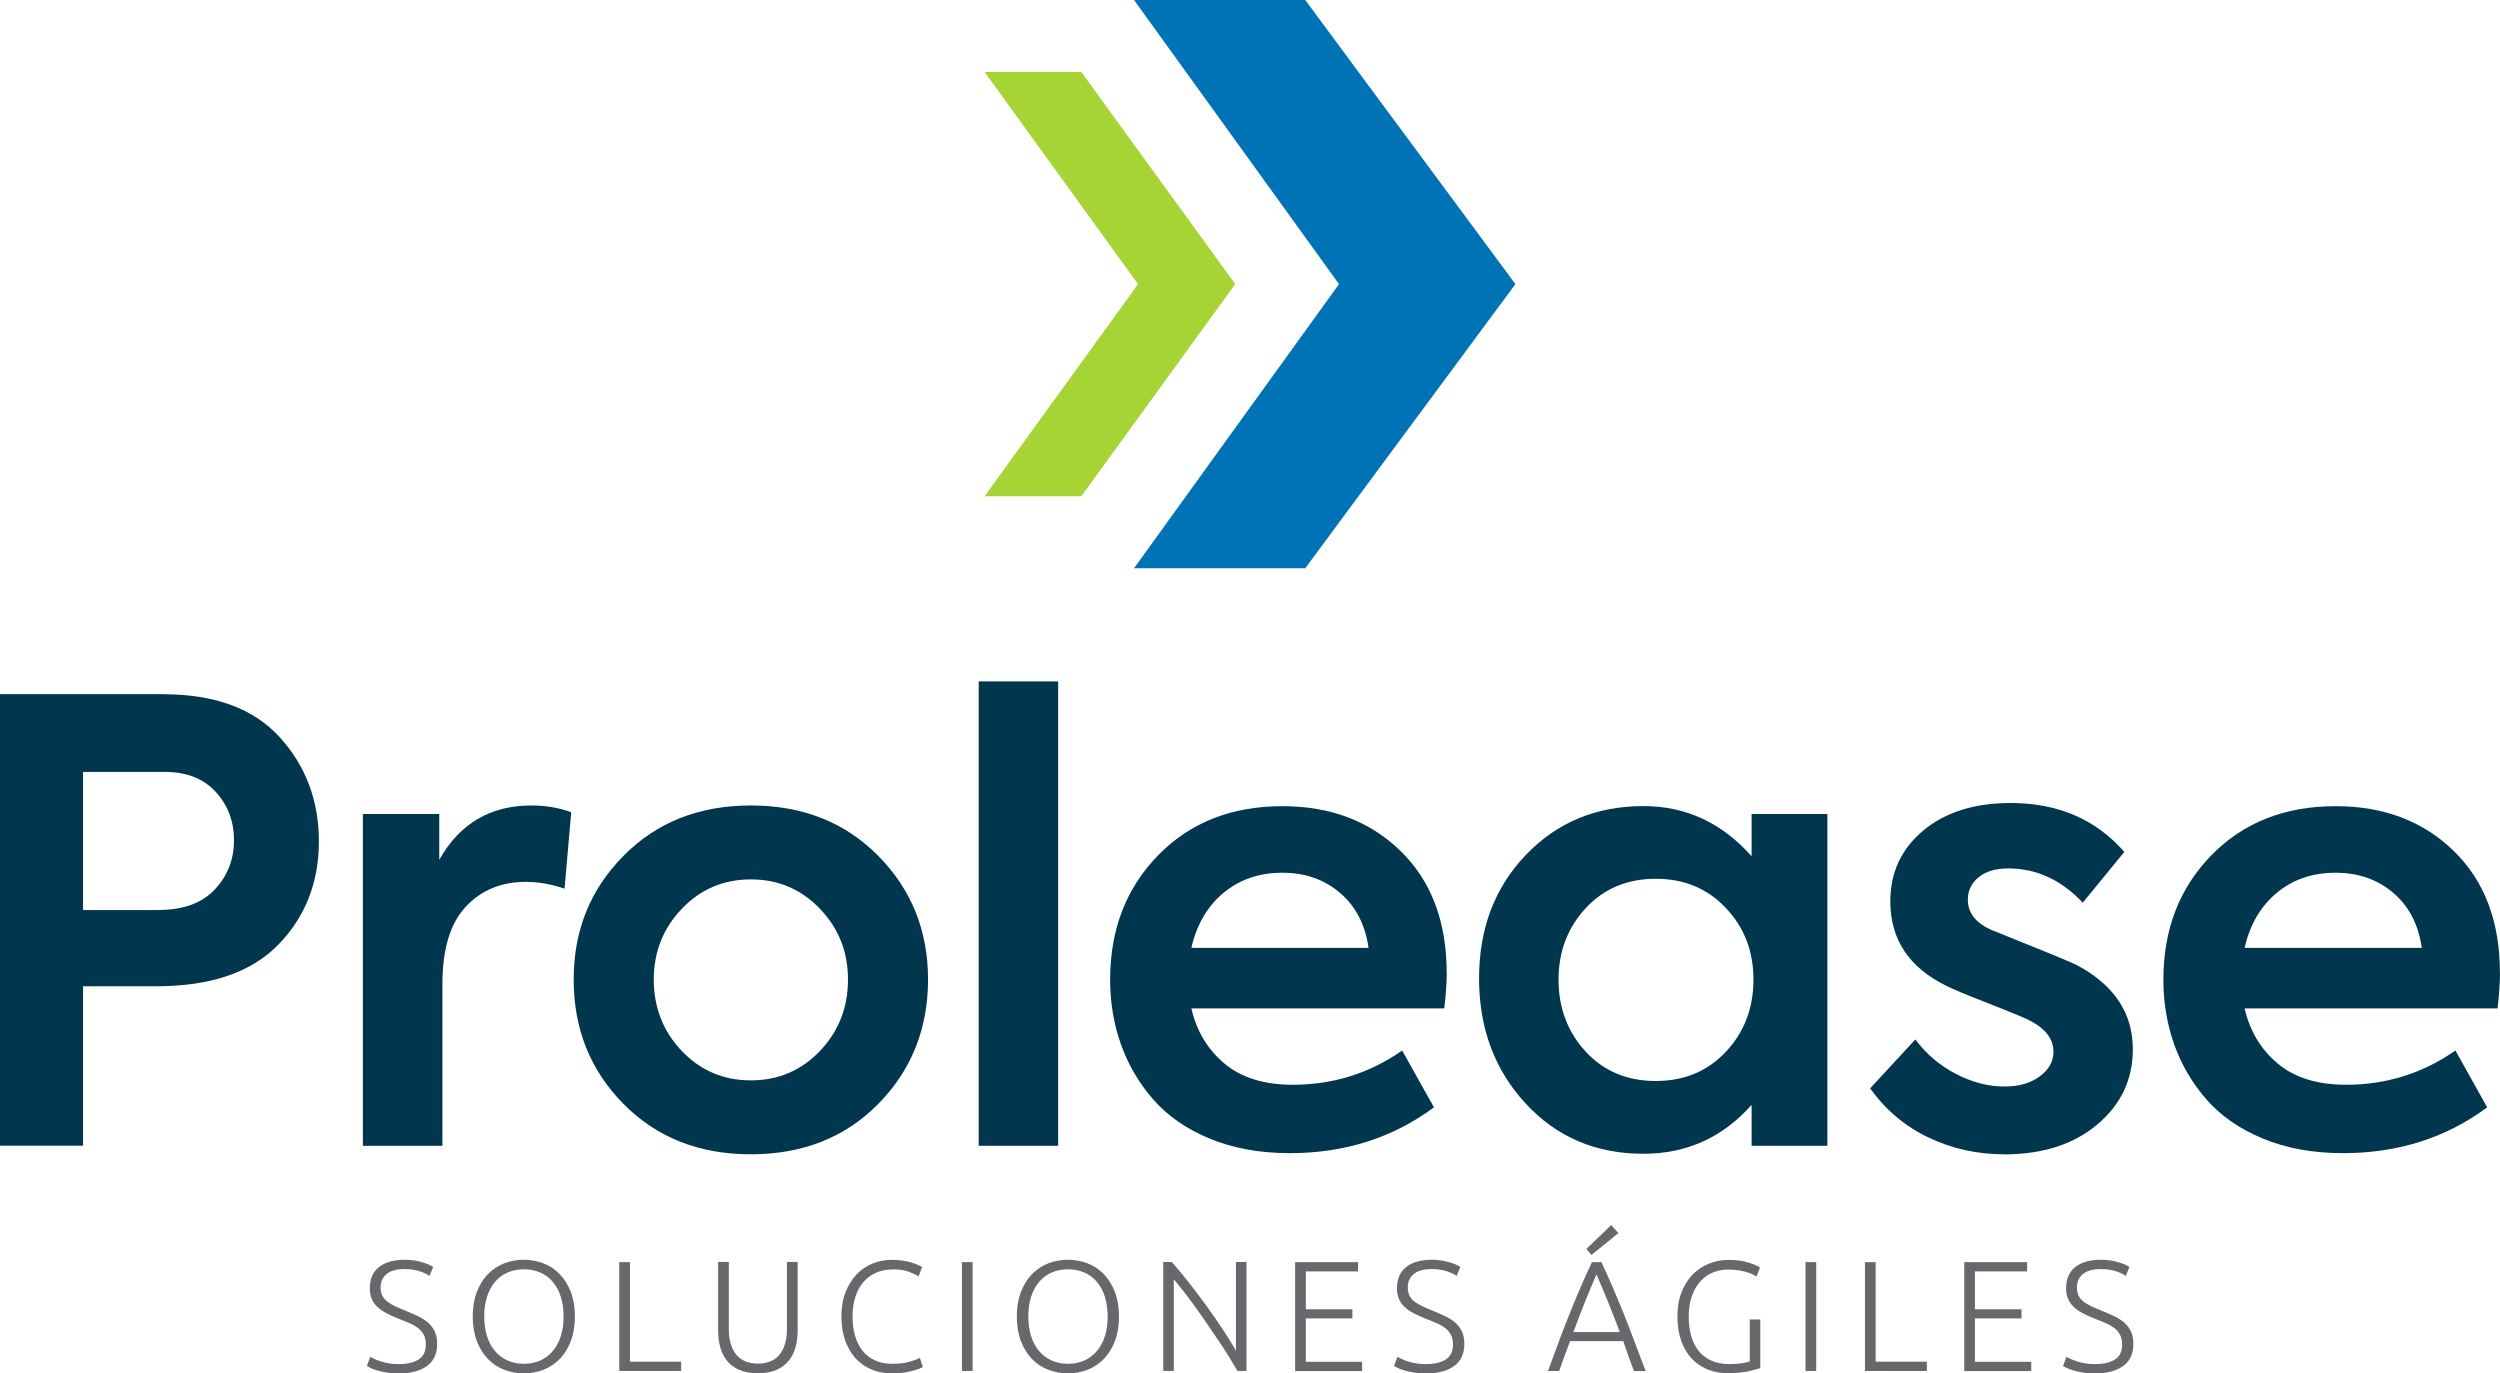 <?xml version="1.0" encoding="UTF-8"?><svg id="Layer_2" xmlns="http://www.w3.org/2000/svg" viewBox="0 0 284.74 156.41"><defs><style>.cls-1{fill:#00364e;}.cls-2{fill:#0073b7;}.cls-3{fill:#68686c;}.cls-4{fill:#a6d434;}</style></defs><g id="Layer_1-2"><g><g><path class="cls-1" d="M18.58,79.07c5.89,0,10.32,1.64,13.29,4.91,2.97,3.27,4.45,7.23,4.45,11.86s-1.54,8.61-4.63,11.76c-3.09,3.16-7.71,4.73-13.88,4.73H9.46v18.16H0v-51.43H18.58Zm-.49,24.57c2.78,0,4.91-.78,6.37-2.33,1.46-1.55,2.19-3.42,2.19-5.6s-.7-4.02-2.09-5.53c-1.39-1.51-3.32-2.26-5.78-2.26H9.46v15.73h8.63Z"/><path class="cls-1" d="M41.33,130.5v-37.79h8.7v5.22c2.32-4.13,5.82-6.19,10.51-6.19,1.62,0,3.13,.26,4.52,.77l-.76,8.7c-1.53-.51-2.99-.77-4.38-.77-2.83,0-5.13,.95-6.89,2.85-1.76,1.9-2.64,4.83-2.64,8.77v18.44h-9.05Z"/><path class="cls-1" d="M100.03,125.73c-3.78,3.83-8.62,5.74-14.51,5.74s-10.73-1.91-14.51-5.74c-3.78-3.83-5.67-8.55-5.67-14.16s1.89-10.26,5.67-14.09c3.78-3.83,8.62-5.74,14.51-5.74s10.73,1.91,14.51,5.74c3.78,3.83,5.67,8.52,5.67,14.09s-1.89,10.33-5.67,14.16Zm-22.37-6.02c2.13,2.23,4.75,3.34,7.86,3.34s5.73-1.11,7.86-3.34c2.13-2.23,3.2-4.94,3.2-8.14s-1.07-5.85-3.2-8.07c-2.13-2.23-4.76-3.34-7.86-3.34s-5.73,1.11-7.86,3.34c-2.13,2.23-3.2,4.92-3.2,8.07s1.07,5.92,3.2,8.14Z"/><path class="cls-1" d="M120.52,130.5h-9.05v-52.89h9.05v52.89Z"/><path class="cls-1" d="M164.78,110.81c0,1.02-.09,2.37-.28,4.04h-28.81c.6,2.6,1.87,4.7,3.79,6.3,1.92,1.6,4.51,2.4,7.76,2.4,4.59,0,8.74-1.3,12.46-3.9l3.62,6.47c-4.69,3.48-10.16,5.22-16.42,5.22-3.43,0-6.48-.56-9.15-1.67-2.67-1.11-4.81-2.61-6.44-4.49-1.63-1.88-2.84-3.97-3.65-6.26-.81-2.3-1.22-4.74-1.22-7.34,0-5.71,1.82-10.43,5.46-14.16,3.64-3.73,8.36-5.6,14.16-5.6,5.47,0,9.96,1.7,13.46,5.11,3.5,3.41,5.25,8.04,5.25,13.88Zm-18.72-11.41c-2.64,0-4.88,.77-6.72,2.3-1.83,1.53-3.05,3.62-3.65,6.26h20.18c-.37-2.64-1.45-4.73-3.24-6.26-1.79-1.53-3.98-2.3-6.58-2.3Z"/><path class="cls-1" d="M199.5,92.71h8.63v37.79h-8.63v-4.66c-3.29,3.71-7.4,5.57-12.32,5.57-5.43,0-9.91-1.91-13.43-5.74-3.53-3.83-5.29-8.57-5.29-14.23s1.77-10.34,5.32-14.06c3.55-3.71,8.01-5.57,13.4-5.57,4.82,0,8.93,1.9,12.32,5.71v-4.8Zm-18.89,27.07c2.06,2.23,4.72,3.34,7.97,3.34s5.91-1.11,8-3.34c2.09-2.23,3.13-4.96,3.13-8.21s-1.04-5.92-3.13-8.14c-2.09-2.23-4.76-3.34-8-3.34s-5.9,1.11-7.97,3.34c-2.06,2.23-3.1,4.94-3.1,8.14s1.03,5.98,3.1,8.21Z"/><path class="cls-1" d="M228.24,131.47c-3.06,0-5.93-.64-8.59-1.91-2.67-1.27-4.88-3.14-6.65-5.6l5.15-5.57c1.25,1.67,2.79,2.98,4.63,3.93,1.83,.95,3.68,1.43,5.53,1.43,1.62,0,2.96-.38,4-1.15,1.04-.76,1.57-1.7,1.57-2.82,0-1.48-.95-2.69-2.85-3.62-.65-.32-2.17-.95-4.56-1.88-2.39-.93-4-1.6-4.84-2.02-4.22-2.09-6.33-5.29-6.33-9.6,0-3.29,1.25-5.98,3.76-8.07,2.51-2.09,5.82-3.13,9.95-3.13,5.38,0,9.7,1.86,12.94,5.57l-4.73,5.78c-2.46-2.6-5.29-3.9-8.49-3.9-1.44,0-2.56,.34-3.38,1.01s-1.22,1.52-1.22,2.54c0,1.67,1.09,2.9,3.27,3.69,5.43,2.18,8.47,3.43,9.12,3.76,4.27,2.27,6.4,5.47,6.4,9.6,0,3.43-1.35,6.29-4.04,8.56-2.69,2.27-6.24,3.41-10.65,3.41Z"/><path class="cls-1" d="M284.74,110.81c0,1.02-.09,2.37-.28,4.04h-28.81c.6,2.6,1.87,4.7,3.79,6.3,1.93,1.6,4.51,2.4,7.76,2.4,4.59,0,8.74-1.3,12.46-3.9l3.62,6.47c-4.69,3.48-10.16,5.22-16.42,5.22-3.43,0-6.48-.56-9.15-1.67-2.67-1.11-4.81-2.61-6.44-4.49-1.63-1.88-2.84-3.97-3.65-6.26-.81-2.3-1.22-4.74-1.22-7.34,0-5.71,1.82-10.43,5.46-14.16,3.64-3.73,8.36-5.6,14.16-5.6,5.47,0,9.96,1.7,13.46,5.11,3.5,3.41,5.25,8.04,5.25,13.88Zm-18.72-11.41c-2.64,0-4.88,.77-6.72,2.3-1.83,1.53-3.05,3.62-3.65,6.26h20.18c-.37-2.64-1.45-4.73-3.24-6.26-1.79-1.53-3.98-2.3-6.58-2.3Z"/></g><g><path class="cls-3" d="M45.44,155.36c.97,0,1.72-.18,2.25-.53,.54-.35,.81-.92,.81-1.71,0-.45-.09-.83-.26-1.14-.17-.3-.4-.56-.69-.77-.29-.21-.61-.39-.98-.54s-.76-.3-1.16-.47c-.51-.2-.97-.41-1.38-.62-.41-.21-.75-.45-1.04-.72-.29-.27-.5-.58-.65-.92-.15-.35-.22-.75-.22-1.22,0-1.06,.35-1.87,1.06-2.42,.7-.55,1.68-.82,2.93-.82,.33,0,.66,.02,.98,.07s.62,.11,.9,.19c.28,.08,.54,.16,.77,.26,.23,.1,.43,.2,.58,.3l-.43,1.02c-.35-.24-.77-.43-1.26-.57-.5-.14-1.03-.21-1.6-.21-.39,0-.76,.04-1.08,.12-.33,.08-.61,.2-.85,.38s-.43,.39-.56,.65c-.14,.26-.21,.58-.21,.95s.07,.7,.22,.97c.14,.26,.34,.49,.6,.68,.26,.19,.56,.36,.9,.52,.35,.16,.72,.32,1.13,.48,.49,.2,.95,.41,1.39,.61,.43,.2,.81,.44,1.14,.72,.32,.27,.58,.61,.77,1,.19,.39,.29,.88,.29,1.45,0,1.12-.39,1.96-1.17,2.52-.78,.56-1.84,.84-3.18,.84-.48,0-.91-.03-1.31-.09-.39-.06-.75-.13-1.06-.22-.31-.09-.57-.18-.79-.28-.22-.1-.38-.18-.5-.25l.39-1.06c.12,.07,.28,.16,.48,.25,.2,.1,.44,.19,.72,.28,.27,.09,.58,.16,.93,.22,.35,.06,.73,.09,1.15,.09Z"/><path class="cls-3" d="M65.48,149.94c0,1.06-.16,2-.47,2.81-.31,.81-.73,1.49-1.26,2.03s-1.15,.95-1.85,1.23c-.7,.27-1.45,.41-2.24,.41s-1.53-.14-2.24-.41c-.7-.27-1.32-.68-1.85-1.23-.53-.54-.95-1.22-1.26-2.03-.31-.81-.47-1.75-.47-2.81s.16-1.99,.47-2.8c.31-.8,.73-1.48,1.26-2.02,.53-.54,1.15-.95,1.85-1.23,.7-.27,1.45-.41,2.24-.41s1.53,.14,2.24,.41c.7,.27,1.32,.68,1.85,1.23s.95,1.22,1.26,2.02c.31,.81,.47,1.74,.47,2.8Zm-1.29,0c0-.83-.11-1.58-.32-2.25s-.52-1.23-.91-1.69c-.39-.47-.87-.82-1.42-1.06-.56-.24-1.18-.37-1.87-.37s-1.31,.12-1.87,.37c-.55,.24-1.03,.6-1.42,1.06-.39,.47-.7,1.03-.91,1.69s-.32,1.41-.32,2.25,.11,1.58,.32,2.25,.52,1.23,.91,1.69c.39,.47,.87,.82,1.42,1.07,.56,.25,1.18,.38,1.87,.38s1.32-.13,1.87-.38c.55-.25,1.03-.61,1.42-1.07,.39-.47,.7-1.03,.91-1.69s.32-1.41,.32-2.25Z"/><path class="cls-3" d="M77.58,155.09v1.06h-7.05v-12.4h1.22v11.34h5.83Z"/><path class="cls-3" d="M86.31,156.41c-.82,0-1.52-.13-2.1-.38s-1.05-.6-1.4-1.04c-.36-.44-.62-.96-.78-1.55s-.24-1.23-.24-1.91v-7.8h1.22v7.64c0,.68,.08,1.27,.24,1.76,.16,.5,.38,.9,.67,1.23s.63,.56,1.04,.72c.4,.15,.86,.23,1.36,.23s.95-.08,1.36-.23c.41-.16,.75-.39,1.04-.72,.29-.32,.51-.73,.67-1.23s.24-1.08,.24-1.76v-7.64h1.22v7.8c0,.68-.08,1.32-.24,1.91-.16,.59-.42,1.11-.78,1.55-.36,.44-.83,.79-1.4,1.04s-1.28,.38-2.1,.38Z"/><path class="cls-3" d="M101.49,156.41c-.8,0-1.54-.14-2.23-.43-.69-.29-1.28-.7-1.79-1.25-.51-.55-.91-1.23-1.2-2.03-.29-.81-.44-1.73-.44-2.76s.16-1.96,.47-2.76c.32-.8,.74-1.48,1.26-2.03,.53-.55,1.13-.96,1.83-1.24,.69-.28,1.41-.42,2.16-.42,.47,0,.89,.03,1.27,.09,.38,.06,.72,.13,1,.22s.53,.18,.73,.27,.36,.17,.47,.24l-.39,1.06c-.3-.18-.68-.36-1.14-.53s-1.03-.26-1.71-.26c-.78,0-1.45,.13-2.03,.39s-1.06,.63-1.46,1.11c-.39,.48-.69,1.04-.89,1.7-.2,.66-.3,1.38-.3,2.18s.1,1.56,.3,2.23c.2,.66,.49,1.23,.87,1.69,.38,.47,.85,.82,1.4,1.07,.56,.25,1.19,.38,1.91,.38,.79,0,1.45-.07,1.98-.22,.53-.15,.93-.3,1.21-.46l.34,1.04c-.08,.06-.23,.13-.43,.21s-.46,.16-.77,.24c-.31,.08-.67,.15-1.07,.21-.41,.05-.86,.08-1.36,.08Z"/><path class="cls-3" d="M109.56,143.75h1.22v12.4h-1.22v-12.4Z"/><path class="cls-3" d="M127.45,149.94c0,1.06-.16,2-.47,2.81-.31,.81-.73,1.49-1.26,2.03-.53,.54-1.15,.95-1.85,1.23-.7,.27-1.45,.41-2.24,.41s-1.53-.14-2.24-.41c-.7-.27-1.32-.68-1.85-1.23-.53-.54-.95-1.22-1.26-2.03-.31-.81-.47-1.75-.47-2.81s.16-1.99,.47-2.8c.31-.8,.73-1.48,1.26-2.02,.53-.54,1.15-.95,1.85-1.23,.7-.27,1.45-.41,2.24-.41s1.53,.14,2.24,.41c.7,.27,1.32,.68,1.85,1.23s.95,1.22,1.26,2.02c.31,.81,.47,1.74,.47,2.8Zm-1.29,0c0-.83-.11-1.58-.32-2.25s-.52-1.23-.91-1.69c-.39-.47-.87-.82-1.42-1.06-.56-.24-1.18-.37-1.87-.37s-1.31,.12-1.87,.37c-.55,.24-1.03,.6-1.42,1.06-.39,.47-.7,1.03-.91,1.69-.21,.66-.32,1.41-.32,2.25s.11,1.58,.32,2.25c.21,.66,.52,1.23,.91,1.69,.39,.47,.87,.82,1.42,1.07,.56,.25,1.18,.38,1.87,.38s1.32-.13,1.87-.38c.55-.25,1.03-.61,1.42-1.07,.39-.47,.7-1.03,.91-1.69s.32-1.41,.32-2.25Z"/><path class="cls-3" d="M140.94,156.15c-.23-.41-.52-.9-.87-1.47-.35-.56-.73-1.16-1.16-1.8-.43-.63-.87-1.29-1.33-1.96-.46-.68-.92-1.33-1.38-1.97-.46-.64-.91-1.24-1.34-1.8-.44-.56-.83-1.04-1.17-1.45v10.44h-1.2v-12.4h.97c.61,.68,1.26,1.46,1.96,2.35s1.38,1.8,2.05,2.72c.67,.92,1.29,1.83,1.87,2.71,.58,.88,1.05,1.65,1.43,2.31v-10.09h1.2v12.4h-1.02Z"/><path class="cls-3" d="M147.51,156.15v-12.4h7.16v1.06h-5.94v4.31h5.3v1.04h-5.3v4.94h6.41v1.06h-7.62Z"/><path class="cls-3" d="M162.43,155.36c.97,0,1.72-.18,2.25-.53,.54-.35,.81-.92,.81-1.71,0-.45-.09-.83-.26-1.14-.17-.3-.4-.56-.69-.77-.29-.21-.61-.39-.98-.54s-.76-.3-1.16-.47c-.51-.2-.97-.41-1.38-.62-.41-.21-.75-.45-1.04-.72-.29-.27-.5-.58-.65-.92-.15-.35-.22-.75-.22-1.22,0-1.06,.35-1.87,1.06-2.42s1.68-.82,2.93-.82c.33,0,.66,.02,.98,.07s.62,.11,.9,.19c.28,.08,.54,.16,.77,.26,.23,.1,.43,.2,.58,.3l-.43,1.02c-.35-.24-.77-.43-1.26-.57-.5-.14-1.03-.21-1.6-.21-.39,0-.76,.04-1.08,.12-.33,.08-.61,.2-.85,.38s-.43,.39-.56,.65c-.14,.26-.21,.58-.21,.95s.07,.7,.22,.97c.14,.26,.34,.49,.6,.68,.26,.19,.56,.36,.9,.52,.35,.16,.72,.32,1.13,.48,.49,.2,.95,.41,1.39,.61,.43,.2,.81,.44,1.14,.72,.32,.27,.58,.61,.77,1,.19,.39,.29,.88,.29,1.45,0,1.12-.39,1.96-1.17,2.52-.78,.56-1.84,.84-3.18,.84-.48,0-.91-.03-1.31-.09-.39-.06-.75-.13-1.06-.22-.31-.09-.57-.18-.79-.28-.22-.1-.38-.18-.5-.25l.39-1.06c.12,.07,.28,.16,.48,.25,.2,.1,.44,.19,.72,.28,.27,.09,.58,.16,.93,.22,.35,.06,.73,.09,1.15,.09Z"/><path class="cls-3" d="M186.1,156.15c-.24-.61-.45-1.2-.65-1.76s-.39-1.11-.57-1.64h-6.06c-.21,.54-.41,1.08-.61,1.65-.2,.56-.41,1.15-.63,1.75h-1.27c.47-1.29,.92-2.49,1.33-3.61,.42-1.11,.83-2.17,1.23-3.16,.4-1,.8-1.95,1.2-2.87,.4-.92,.81-1.84,1.25-2.76h1.07c.44,.92,.85,1.84,1.25,2.76,.39,.92,.79,1.88,1.2,2.87,.4,1,.81,2.05,1.23,3.17,.41,1.12,.87,2.32,1.37,3.61h-1.34Zm-4.27-11c-.45,1.03-.89,2.08-1.31,3.14-.43,1.06-.86,2.2-1.32,3.43h5.29c-.46-1.23-.9-2.37-1.34-3.44-.43-1.06-.87-2.1-1.32-3.13Zm2.5-4.71l-3.06,2.49-.59-.68,2.83-2.72,.82,.91Z"/><path class="cls-3" d="M199.27,150.28h1.22v5.53c-.23,.1-.67,.22-1.33,.37-.66,.15-1.48,.22-2.44,.22-.81,0-1.56-.14-2.25-.43-.69-.29-1.29-.7-1.8-1.24-.51-.54-.9-1.22-1.19-2.02-.29-.81-.43-1.73-.43-2.76s.15-1.96,.47-2.76c.31-.8,.73-1.48,1.26-2.02s1.15-.96,1.85-1.24c.7-.29,1.46-.43,2.25-.43,.92,0,1.68,.1,2.27,.3,.6,.2,1.03,.39,1.31,.56l-.41,1.04c-.33-.24-.79-.43-1.36-.58s-1.19-.22-1.86-.22c-.62,0-1.2,.11-1.75,.34-.55,.23-1.03,.57-1.43,1.02s-.72,1.01-.96,1.68-.35,1.44-.35,2.33c0,.82,.1,1.57,.29,2.23,.19,.66,.48,1.23,.87,1.7,.39,.47,.87,.83,1.44,1.08s1.23,.38,1.99,.38c.61,0,1.12-.03,1.53-.1,.41-.07,.69-.13,.83-.19v-4.76Z"/><path class="cls-3" d="M205.64,143.75h1.22v12.4h-1.22v-12.4Z"/><path class="cls-3" d="M219.46,155.09v1.06h-7.05v-12.4h1.22v11.34h5.83Z"/><path class="cls-3" d="M223.72,156.15v-12.4h7.16v1.06h-5.94v4.31h5.3v1.04h-5.3v4.94h6.41v1.06h-7.62Z"/><path class="cls-3" d="M238.64,155.36c.97,0,1.72-.18,2.26-.53,.54-.35,.8-.92,.8-1.71,0-.45-.09-.83-.26-1.14s-.4-.56-.69-.77c-.29-.21-.61-.39-.98-.54s-.76-.3-1.16-.47c-.51-.2-.97-.41-1.38-.62-.41-.21-.75-.45-1.04-.72-.29-.27-.5-.58-.65-.92-.15-.35-.22-.75-.22-1.22,0-1.06,.35-1.87,1.06-2.42s1.68-.82,2.93-.82c.33,0,.66,.02,.98,.07s.62,.11,.9,.19c.28,.08,.54,.16,.77,.26,.23,.1,.43,.2,.58,.3l-.43,1.02c-.35-.24-.77-.43-1.26-.57-.5-.14-1.03-.21-1.6-.21-.39,0-.75,.04-1.08,.12-.33,.08-.61,.2-.85,.38s-.43,.39-.56,.65c-.14,.26-.21,.58-.21,.95s.07,.7,.21,.97c.14,.26,.34,.49,.6,.68,.26,.19,.56,.36,.9,.52,.35,.16,.72,.32,1.13,.48,.49,.2,.95,.41,1.39,.61,.43,.2,.81,.44,1.14,.72,.32,.27,.58,.61,.77,1,.19,.39,.29,.88,.29,1.45,0,1.12-.39,1.96-1.17,2.52-.78,.56-1.84,.84-3.18,.84-.48,0-.91-.03-1.31-.09-.39-.06-.75-.13-1.06-.22-.31-.09-.57-.18-.79-.28-.21-.1-.38-.18-.5-.25l.39-1.06c.12,.07,.28,.16,.48,.25s.44,.19,.72,.28c.27,.09,.58,.16,.93,.22,.35,.06,.73,.09,1.14,.09Z"/></g><g><polygon class="cls-2" points="148.66 0 129.16 0 152.51 32.36 129.16 64.72 148.66 64.72 172.6 32.36 148.66 0"/><polygon class="cls-4" points="123.16 8.2 112.14 8.2 129.62 32.36 112.14 56.52 123.16 56.52 140.69 32.36 123.16 8.2"/></g></g></g></svg>